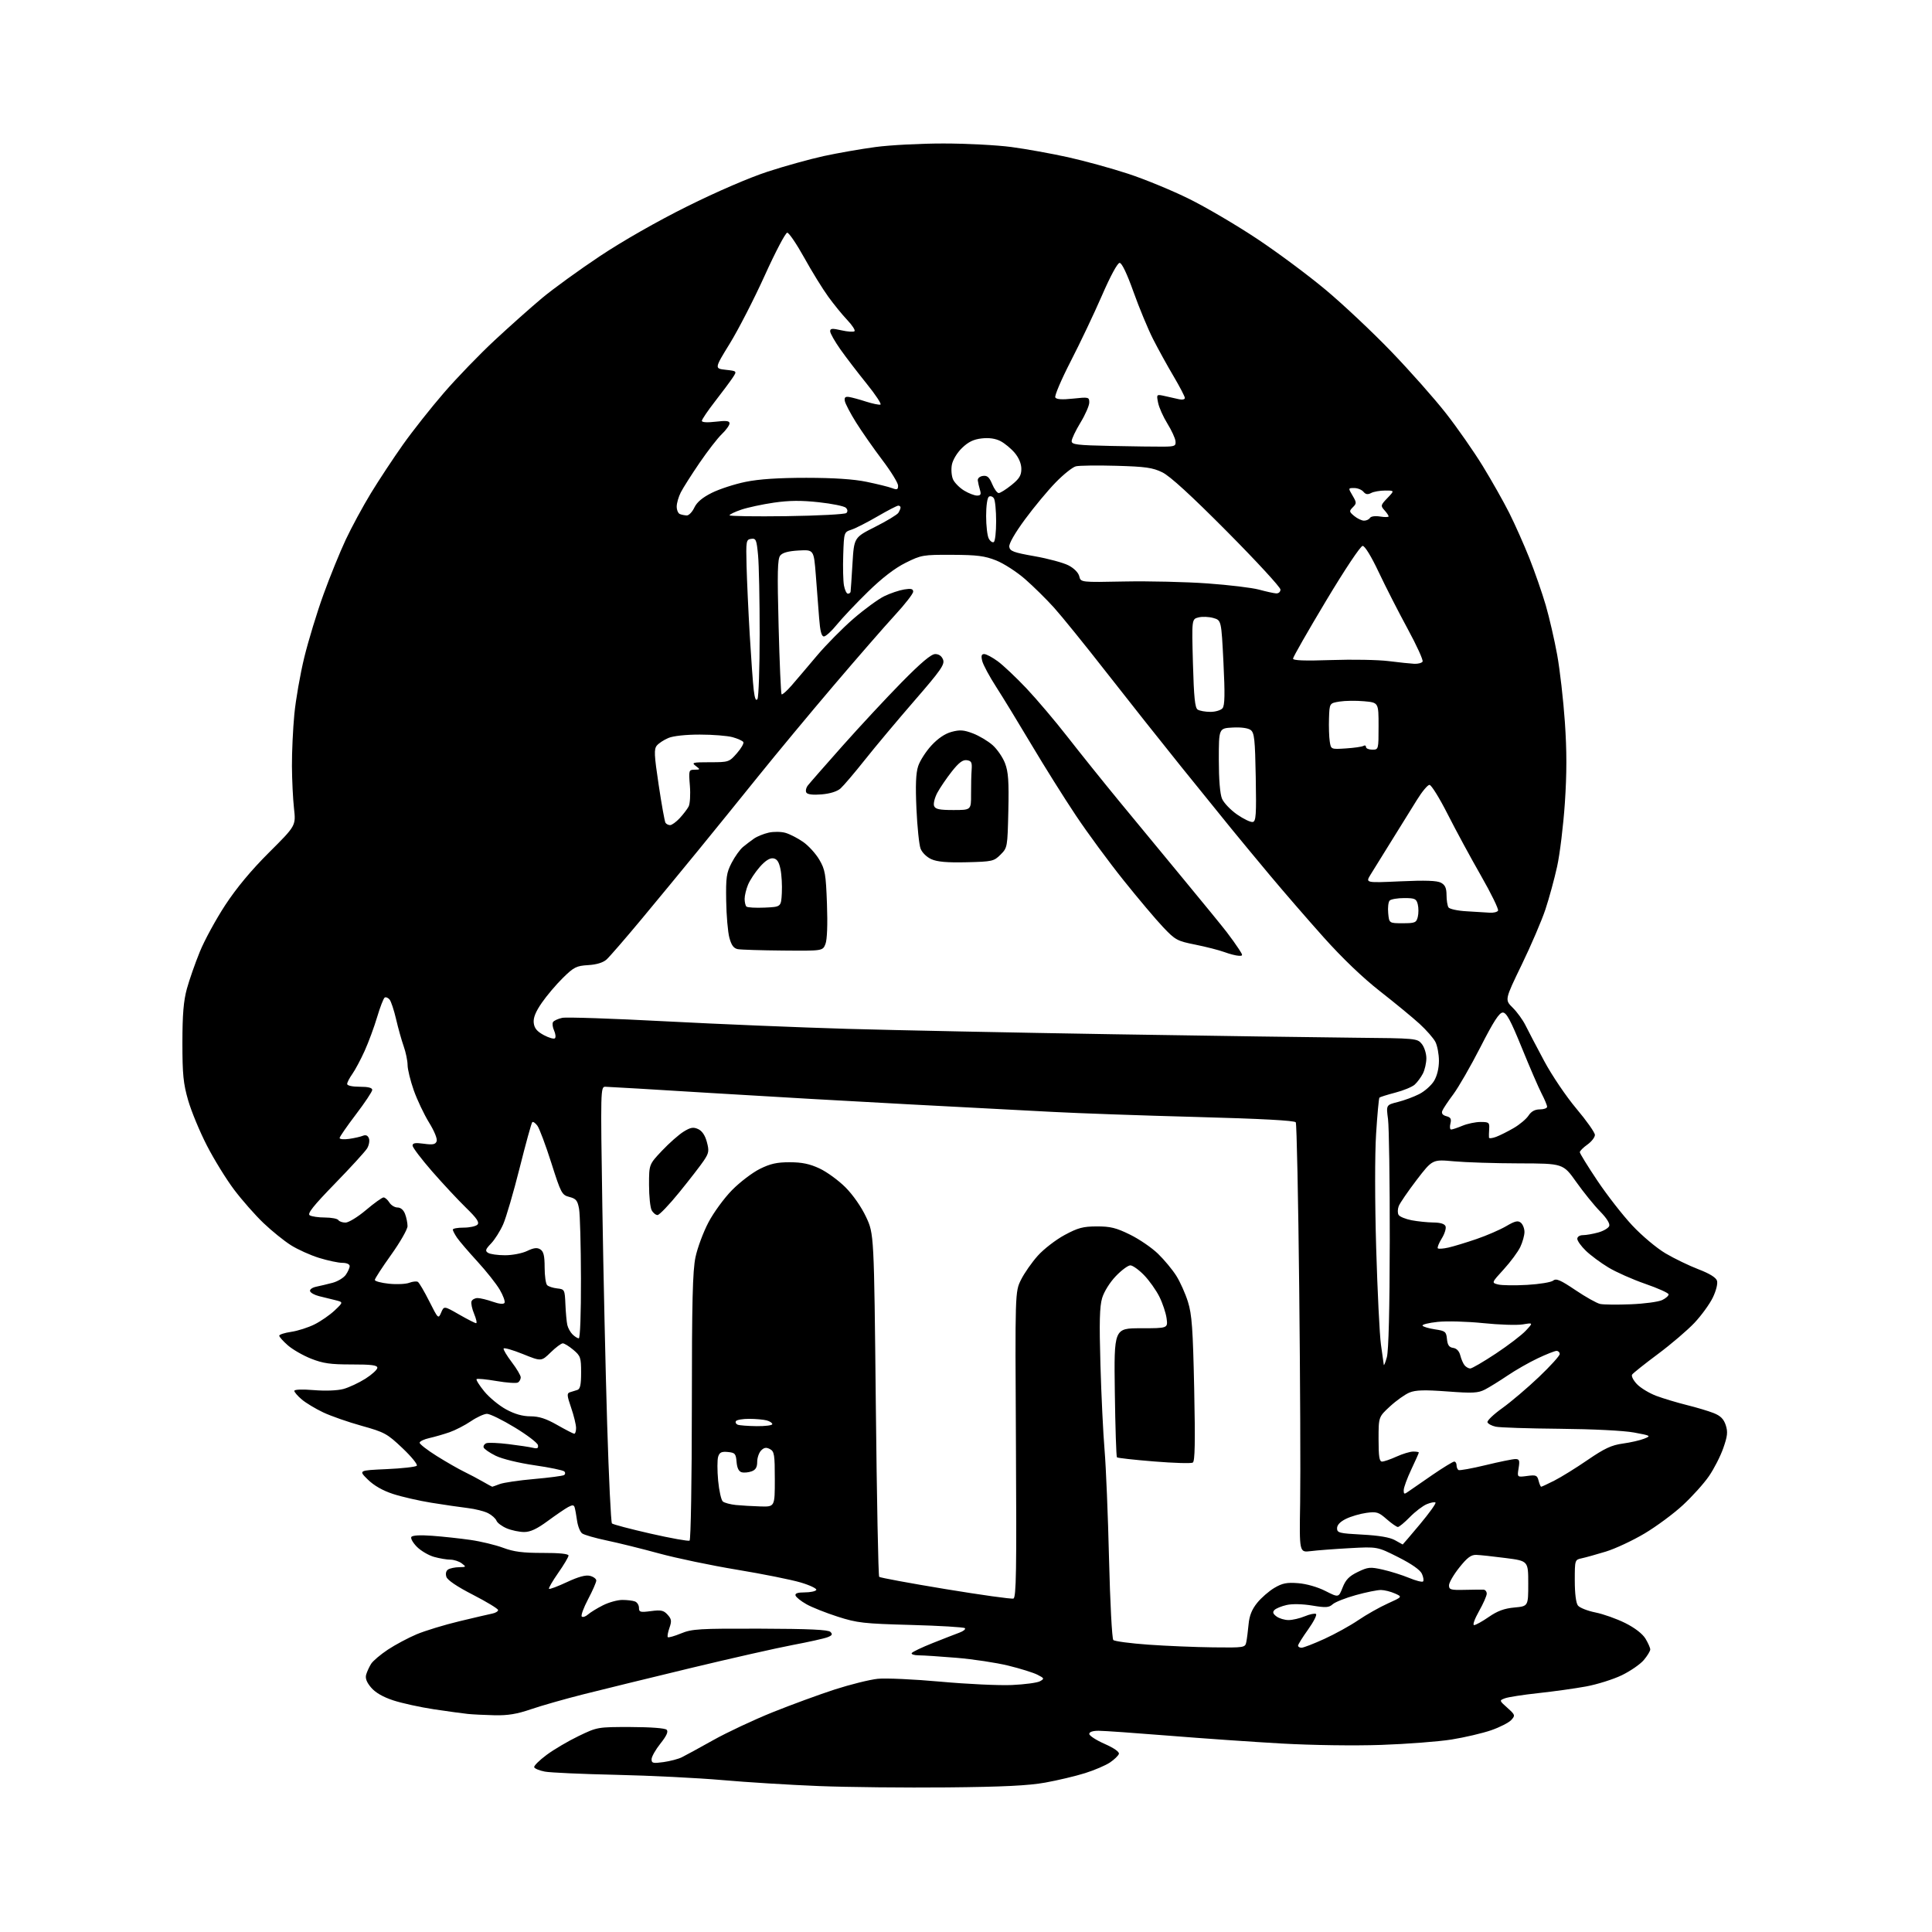 <?xml version="1.0" encoding="UTF-8" standalone="no"?>
<svg 
  version="1.1" 
  xmlns="http://www.w3.org/2000/svg" 
  xmlns:xlink="http://www.w3.org/1999/xlink" 
  xmlns:svg="http://www.w3.org/2000/svg"
  xmlns:rdf="http://www.w3.org/1999/02/22-rdf-syntax-ns#"
  xmlns:cc="http://creativecommons.org/ns#"
  xmlns:dc="http://purl.org/dc/elements/1.1/"
  viewBox="0 0 768 768"
  width="768"
  height="768"
>
<style>svg {background-color: white; }</style>"
<path stroke="none" fill="black" fill-rule="evenodd" d="M376.50,710.52C360.00,710.68 337.10,710.44 325.62,709.99C314.14,709.54 296.81,708.47 287.12,707.61C277.43,706.76 258.48,705.82 245.00,705.52C231.53,705.23 218.74,704.65 216.58,704.24C214.43,703.83 212.52,703.04 212.35,702.50C212.17,701.95 214.39,699.75 217.27,697.61C220.14,695.47 225.88,692.09 230.00,690.11C237.46,686.52 237.57,686.50 250.72,686.52C258.61,686.54 264.37,686.97 265.00,687.60C265.74,688.34 265.00,689.98 262.54,693.08C260.60,695.51 259.02,698.32 259.01,699.31C259.00,700.90 259.58,701.04 263.75,700.46C266.36,700.09 269.62,699.24 271.00,698.56C272.38,697.89 278.00,694.82 283.50,691.74C289.00,688.66 299.58,683.69 307.02,680.69C314.46,677.70 325.61,673.61 331.81,671.60C338.01,669.60 345.70,667.69 348.90,667.35C352.09,667.02 363.34,667.53 373.89,668.49C384.44,669.45 397.22,670.05 402.29,669.82C407.35,669.59 412.36,668.92 413.42,668.32C415.22,667.30 415.16,667.14 412.42,665.74C410.81,664.91 405.58,663.28 400.79,662.11C396.01,660.94 386.78,659.55 380.29,659.01C373.81,658.47 367.01,658.02 365.19,658.02C363.37,658.01 362.13,657.60 362.43,657.12C362.73,656.63 366.47,654.85 370.74,653.15C375.01,651.45 379.80,649.58 381.39,649.00C382.98,648.42 383.95,647.62 383.56,647.22C383.16,646.83 373.53,646.25 362.17,645.94C343.28,645.43 340.77,645.14 333.00,642.65C328.32,641.15 322.73,638.93 320.58,637.71C318.42,636.50 316.47,634.94 316.24,634.25C315.96,633.39 317.09,633.00 319.86,633.00C322.07,633.00 324.15,632.57 324.48,632.04C324.80,631.51 322.02,630.17 318.28,629.06C314.55,627.95 303.18,625.67 293.00,623.99C282.82,622.31 268.88,619.40 262.00,617.52C255.12,615.64 245.76,613.32 241.19,612.37C236.62,611.41 232.22,610.15 231.42,609.56C230.61,608.98 229.70,606.69 229.39,604.50C229.08,602.30 228.65,599.92 228.43,599.21C228.12,598.19 227.56,598.17 225.85,599.08C224.65,599.72 221.00,602.22 217.73,604.62C213.44,607.78 210.83,609.00 208.36,609.00C206.48,609.00 203.37,608.35 201.45,607.55C199.54,606.74 197.70,605.38 197.36,604.51C197.03,603.64 195.53,602.29 194.04,601.52C192.54,600.74 188.88,599.82 185.91,599.47C182.93,599.11 176.45,598.17 171.50,597.37C166.55,596.57 159.68,595.00 156.23,593.87C152.15,592.54 148.65,590.54 146.23,588.16C142.50,584.50 142.50,584.50 153.67,584.00C159.81,583.73 165.21,583.12 165.67,582.66C166.13,582.20 163.57,579.05 159.99,575.66C153.90,569.89 152.88,569.33 143.75,566.78C138.39,565.29 131.52,562.89 128.48,561.45C125.44,560.01 121.62,557.71 119.98,556.33C118.34,554.95 117.00,553.40 117.00,552.89C117.00,552.33 120.16,552.21 124.75,552.59C129.35,552.97 134.13,552.79 136.52,552.14C138.72,551.54 142.66,549.70 145.27,548.05C147.87,546.40 150.00,544.44 150.00,543.71C150.00,542.68 147.63,542.38 139.75,542.39C131.38,542.40 128.43,541.98 123.67,540.10C120.46,538.83 116.30,536.44 114.42,534.79C112.54,533.14 111.00,531.42 111.00,530.96C111.00,530.50 113.14,529.81 115.75,529.43C118.36,529.05 122.55,527.71 125.06,526.45C127.57,525.19 131.17,522.69 133.06,520.90C136.50,517.63 136.50,517.63 133.25,516.82C131.46,516.37 128.57,515.66 126.83,515.24C125.08,514.81 123.48,513.93 123.26,513.27C123.03,512.60 124.11,511.82 125.68,511.49C127.23,511.17 130.17,510.47 132.21,509.93C134.26,509.38 136.62,507.95 137.46,506.75C138.31,505.54 139.00,503.98 139.00,503.28C139.00,502.54 137.79,502.00 136.11,502.00C134.51,502.00 130.35,501.12 126.86,500.04C123.36,498.96 118.29,496.67 115.60,494.96C112.90,493.25 108.01,489.30 104.74,486.18C101.46,483.05 96.22,477.10 93.08,472.94C89.95,468.79 85.07,460.88 82.24,455.36C79.40,449.85 76.06,441.78 74.80,437.42C72.87,430.73 72.51,427.17 72.51,414.50C72.52,403.24 72.96,397.89 74.29,393.04C75.27,389.48 77.58,382.87 79.43,378.34C81.27,373.81 85.82,365.47 89.53,359.80C94.01,352.97 99.87,345.92 106.95,338.87C117.63,328.23 117.63,328.23 116.87,321.37C116.45,317.59 116.08,310.00 116.05,304.50C116.02,299.00 116.45,289.77 117.00,283.98C117.55,278.20 119.33,267.99 120.96,261.31C122.60,254.62 126.02,243.38 128.58,236.33C131.13,229.27 135.13,219.45 137.45,214.50C139.78,209.55 144.28,201.23 147.46,196.02C150.64,190.80 156.37,182.13 160.19,176.73C164.01,171.34 171.34,162.07 176.47,156.14C181.60,150.20 190.68,140.80 196.65,135.25C202.62,129.70 211.10,122.15 215.50,118.47C219.90,114.80 230.24,107.30 238.49,101.81C247.52,95.80 261.30,87.94 273.15,82.05C284.91,76.20 297.80,70.64 305.17,68.23C311.95,66.02 322.00,63.23 327.50,62.03C333.00,60.84 342.23,59.22 348.00,58.45C353.77,57.67 365.93,57.04 375.00,57.04C384.07,57.04 396.24,57.67 402.03,58.44C407.82,59.21 417.95,61.04 424.53,62.49C431.11,63.95 441.90,66.92 448.50,69.09C455.10,71.25 466.01,75.75 472.73,79.08C479.46,82.41 491.61,89.55 499.73,94.95C507.86,100.35 520.13,109.48 527.02,115.25C533.91,121.01 545.62,132.03 553.04,139.74C560.46,147.44 570.24,158.48 574.77,164.27C579.31,170.06 585.91,179.53 589.45,185.31C592.99,191.09 597.71,199.45 599.94,203.88C602.17,208.31 605.76,216.39 607.93,221.82C610.09,227.26 613.03,235.71 614.46,240.60C615.88,245.50 617.93,254.38 619.01,260.34C620.09,266.31 621.46,278.30 622.06,287.01C622.85,298.46 622.85,307.35 622.06,319.17C621.45,328.15 620.07,339.55 618.97,344.50C617.88,349.45 615.79,357.10 614.33,361.50C612.87,365.90 608.63,375.79 604.91,383.47C598.15,397.44 598.15,397.44 601.32,400.57C603.07,402.29 605.36,405.46 606.42,407.60C607.48,409.75 610.81,416.11 613.83,421.75C616.90,427.49 622.56,435.85 626.66,440.73C630.70,445.52 634.00,450.21 634.00,451.15C634.00,452.09 632.65,453.83 631.00,455.00C629.35,456.17 628.00,457.53 628.00,458.01C628.00,458.50 631.13,463.58 634.96,469.30C638.79,475.03 645.03,483.04 648.83,487.11C652.71,491.25 658.54,496.15 662.10,498.25C665.59,500.31 671.48,503.15 675.18,504.57C679.55,506.24 682.13,507.83 682.53,509.10C682.89,510.23 682.20,513.03 680.88,515.78C679.63,518.37 676.34,522.91 673.57,525.85C670.79,528.79 664.25,534.38 659.01,538.28C653.78,542.17 649.18,545.84 648.79,546.42C648.40,547.00 649.27,548.72 650.73,550.24C652.18,551.75 655.65,553.85 658.43,554.89C661.22,555.93 666.65,557.56 670.50,558.52C674.35,559.47 679.17,560.91 681.20,561.72C683.92,562.79 685.19,564.06 686.00,566.49C686.89,569.21 686.72,570.84 685.03,575.65C683.91,578.87 681.34,583.89 679.33,586.80C677.33,589.72 672.67,594.89 668.98,598.30C665.30,601.71 658.42,606.80 653.70,609.61C648.98,612.41 642.06,615.65 638.31,616.79C634.56,617.93 630.26,619.13 628.75,619.45C626.02,620.03 626.00,620.09 626.00,628.33C626.00,633.44 626.48,637.23 627.25,638.22C627.94,639.11 631.07,640.35 634.22,640.98C637.37,641.61 642.69,643.51 646.06,645.19C649.86,647.09 652.90,649.43 654.09,651.37C655.13,653.09 655.99,655.03 656.00,655.67C656.00,656.32 654.85,658.22 653.44,659.89C652.03,661.57 648.09,664.28 644.69,665.93C641.28,667.57 634.90,669.58 630.50,670.39C626.10,671.20 617.56,672.39 611.52,673.04C605.48,673.69 599.50,674.62 598.24,675.10C595.94,675.97 595.94,675.97 599.21,678.89C602.33,681.69 602.40,681.90 600.76,683.72C599.81,684.76 596.22,686.60 592.77,687.80C589.32,688.99 582.23,690.65 577.00,691.49C571.77,692.32 559.17,693.28 549.00,693.63C538.33,694.00 521.61,693.76 509.50,693.08C497.95,692.43 477.70,691.02 464.50,689.95C451.30,688.89 438.81,688.01 436.75,688.01C434.39,688.00 433.00,688.47 433.00,689.26C433.00,689.96 435.74,691.74 439.10,693.22C442.87,694.89 445.03,696.41 444.77,697.21C444.54,697.92 442.95,699.45 441.25,700.60C439.54,701.76 435.08,703.67 431.32,704.85C427.57,706.03 420.45,707.72 415.50,708.61C408.83,709.81 398.73,710.31 376.50,710.52zM196.57,681.84C192.68,681.75 187.93,681.52 186.00,681.32C184.07,681.13 178.00,680.29 172.50,679.47C167.00,678.64 159.70,677.04 156.28,675.91C152.19,674.56 149.18,672.81 147.50,670.81C145.72,668.70 145.13,667.12 145.57,665.64C145.92,664.46 146.80,662.55 147.53,661.39C148.26,660.24 151.25,657.70 154.18,655.76C157.11,653.82 162.26,651.07 165.63,649.65C169.00,648.24 176.65,645.90 182.63,644.47C188.61,643.03 194.51,641.66 195.75,641.41C196.99,641.16 198.00,640.54 198.00,640.02C198.00,639.51 193.52,636.79 188.05,633.97C181.66,630.70 177.86,628.12 177.44,626.81C177.04,625.55 177.31,624.42 178.14,623.89C178.89,623.42 180.85,623.01 182.50,622.98C185.35,622.94 185.41,622.87 183.56,621.47C182.49,620.66 180.47,620.00 179.06,619.99C177.65,619.99 174.74,619.50 172.58,618.90C170.42,618.30 167.36,616.51 165.76,614.92C164.17,613.32 163.16,611.55 163.51,610.98C163.92,610.31 166.97,610.14 171.83,610.50C176.05,610.81 182.88,611.55 187.00,612.14C191.12,612.73 196.97,614.14 200.00,615.27C204.26,616.86 207.82,617.32 215.75,617.31C222.33,617.29 226.00,617.67 226.00,618.35C226.00,618.93 224.15,622.05 221.89,625.27C219.64,628.49 217.99,631.33 218.24,631.58C218.50,631.83 221.70,630.63 225.37,628.91C229.91,626.79 232.83,625.99 234.52,626.42C235.88,626.76 237.01,627.59 237.03,628.27C237.04,628.95 235.59,632.28 233.79,635.68C232.00,639.08 230.85,642.19 231.26,642.59C231.66,642.99 232.78,642.63 233.74,641.78C234.71,640.93 237.39,639.28 239.71,638.12C242.03,636.95 245.48,636.00 247.38,636.00C249.28,636.00 251.55,636.27 252.42,636.61C253.29,636.94 254.00,638.08 254.00,639.14C254.00,640.86 254.51,641.00 258.76,640.44C262.77,639.91 263.81,640.13 265.37,641.86C266.95,643.60 267.06,644.39 266.11,647.12C265.49,648.88 265.20,650.54 265.47,650.80C265.73,651.06 268.09,650.39 270.72,649.31C275.08,647.52 277.85,647.35 302.20,647.42C321.70,647.48 329.22,647.83 330.11,648.71C331.06,649.66 330.80,650.12 328.91,650.84C327.59,651.35 321.32,652.74 315.00,653.93C308.68,655.13 290.45,659.25 274.50,663.09C258.55,666.94 239.43,671.61 232.00,673.49C224.57,675.36 215.16,678.05 211.07,679.45C205.52,681.36 201.87,681.96 196.57,681.84zM482.23,654.85C494.68,655.00 494.97,654.95 495.42,652.75C495.68,651.51 496.08,648.33 496.33,645.68C496.64,642.27 497.64,639.77 499.73,637.18C501.36,635.15 504.45,632.47 506.60,631.20C509.77,629.33 511.54,628.98 516.06,629.34C519.35,629.60 523.77,630.86 526.87,632.44C532.12,635.10 532.12,635.10 533.71,631.07C534.93,627.95 536.30,626.55 539.74,624.88C543.82,622.91 544.67,622.83 549.68,623.95C552.70,624.63 557.39,626.11 560.11,627.23C562.82,628.36 565.33,629.00 565.69,628.65C566.04,628.30 565.83,626.92 565.23,625.60C564.52,624.05 561.15,621.69 555.81,619.00C547.50,614.81 547.50,614.81 536.50,615.42C530.45,615.75 523.48,616.28 521.00,616.60C516.50,617.16 516.50,617.16 516.83,597.33C517.01,586.42 516.85,548.19 516.46,512.37C516.08,476.54 515.46,446.74 515.09,446.14C514.64,445.42 501.42,444.71 475.46,444.01C454.03,443.44 428.40,442.53 418.50,442.00C408.60,441.47 382.95,440.12 361.50,439.00C340.05,437.87 304.50,435.84 282.50,434.48C260.50,433.12 241.64,432.00 240.60,432.00C238.74,432.00 238.71,433.22 239.44,479.75C239.85,506.01 240.71,544.91 241.36,566.19C242.01,587.46 242.86,605.20 243.26,605.59C243.66,605.99 250.57,607.81 258.61,609.64C266.66,611.47 273.64,612.72 274.12,612.42C274.61,612.12 275.01,588.33 275.02,559.19C275.03,517.33 275.33,505.11 276.47,499.74C277.25,496.03 279.57,489.80 281.62,485.91C283.66,482.02 287.88,476.25 290.98,473.10C294.09,469.94 299.05,466.16 302.01,464.68C306.21,462.59 308.83,462.00 313.95,462.01C318.78,462.02 321.88,462.66 325.75,464.47C328.64,465.81 333.28,469.19 336.06,471.96C339.07,474.98 342.39,479.74 344.28,483.76C347.44,490.50 347.44,490.50 348.15,558.35C348.54,595.66 349.14,626.48 349.49,626.82C349.83,627.16 361.67,629.35 375.80,631.68C389.94,634.01 402.11,635.71 402.85,635.45C403.96,635.07 404.14,624.54 403.85,574.24C403.50,513.50 403.50,513.50 405.87,508.72C407.18,506.09 410.19,501.78 412.56,499.14C414.93,496.50 419.72,492.81 423.19,490.94C428.51,488.07 430.52,487.53 436.02,487.52C441.39,487.50 443.72,488.08 449.22,490.79C452.89,492.59 457.90,496.02 460.35,498.41C462.81,500.79 466.06,504.71 467.58,507.12C469.11,509.53 471.20,514.20 472.23,517.50C473.80,522.53 474.20,528.13 474.71,552.09C475.15,573.23 475.01,580.88 474.16,581.40C473.52,581.80 466.59,581.59 458.75,580.95C450.91,580.32 444.27,579.58 444.00,579.31C443.73,579.05 443.35,567.40 443.16,553.42C442.82,528.00 442.82,528.00 453.54,528.00C464.26,528.00 464.26,528.00 463.74,524.07C463.45,521.91 462.15,518.02 460.86,515.44C459.57,512.86 456.83,509.00 454.76,506.87C452.69,504.74 450.25,503.00 449.33,503.00C448.41,503.00 445.81,504.93 443.55,507.29C441.18,509.76 438.89,513.44 438.12,515.98C437.11,519.36 436.95,525.54 437.44,542.44C437.78,554.57 438.53,569.90 439.09,576.50C439.65,583.10 440.45,602.57 440.86,619.76C441.28,636.95 442.04,651.43 442.56,651.93C443.08,652.44 449.35,653.27 456.50,653.78C463.65,654.29 475.23,654.77 482.23,654.85zM517.38,655.00C518.13,655.00 522.21,653.43 526.43,651.50C530.65,649.58 536.74,646.22 539.95,644.03C543.16,641.85 548.43,638.87 551.65,637.42C557.50,634.77 557.50,634.77 554.50,633.43C552.85,632.69 550.37,632.07 548.98,632.05C547.59,632.02 543.09,632.93 538.98,634.07C534.87,635.21 530.72,636.85 529.76,637.72C528.27,639.06 527.05,639.14 521.60,638.23C517.79,637.60 513.66,637.51 511.47,638.01C509.43,638.47 507.25,639.36 506.63,639.99C505.79,640.84 506.00,641.50 507.44,642.57C508.51,643.36 510.66,644.00 512.22,644.00C513.79,644.00 516.67,643.33 518.64,642.51C520.60,641.69 522.62,641.26 523.12,641.57C523.61,641.88 522.21,644.65 520.01,647.73C517.80,650.81 516.00,653.70 516.00,654.16C516.00,654.62 516.62,655.00 517.38,655.00zM585.97,646.00C586.62,646.00 589.25,644.54 591.82,642.76C595.25,640.38 597.97,639.38 602.00,639.01C607.50,638.50 607.50,638.50 607.50,629.50C607.50,620.50 607.50,620.50 598.50,619.34C593.55,618.70 588.30,618.13 586.84,618.09C584.78,618.02 583.24,619.17 580.09,623.13C577.84,625.95 576.00,629.13 576.00,630.20C576.00,631.93 576.68,632.12 582.25,631.99C585.69,631.91 589.06,631.88 589.75,631.92C590.44,631.96 591.00,632.68 591.00,633.52C591.00,634.35 589.61,637.50 587.90,640.52C586.17,643.59 585.32,646.00 585.97,646.00zM557.59,613.96C557.64,613.98 560.72,610.37 564.44,605.93C568.15,601.49 570.94,597.61 570.63,597.29C570.32,596.98 568.76,597.27 567.17,597.93C565.58,598.59 562.55,600.90 560.44,603.06C558.32,605.23 556.18,607.00 555.68,607.00C555.18,607.00 553.17,605.60 551.22,603.89C548.02,601.08 547.22,600.83 543.15,601.39C540.66,601.73 537.02,602.80 535.06,603.76C532.75,604.89 531.50,606.20 531.50,607.50C531.50,609.33 532.34,609.54 541.50,610.03C548.17,610.38 552.50,611.12 554.50,612.24C556.15,613.16 557.54,613.94 557.59,613.96zM302.25,598.83C308.00,599.00 308.00,599.00 308.00,588.04C308.00,578.23 307.80,576.96 306.07,576.04C304.61,575.26 303.75,575.39 302.57,576.57C301.71,577.44 301.00,579.48 301.00,581.10C301.00,583.25 300.39,584.29 298.79,584.88C297.57,585.33 295.79,585.50 294.84,585.25C293.68,584.94 293.01,583.60 292.80,581.15C292.53,577.86 292.19,577.47 289.34,577.19C286.82,576.95 286.03,577.33 285.48,579.06C285.10,580.26 285.10,584.54 285.47,588.57C285.85,592.59 286.69,596.33 287.34,596.87C287.99,597.41 290.32,598.03 292.51,598.26C294.71,598.48 299.09,598.74 302.25,598.83zM559.90,592.87C560.94,592.12 565.26,589.14 569.48,586.25C573.71,583.36 577.58,581.00 578.08,581.00C578.59,581.00 579.00,581.65 579.00,582.44C579.00,583.23 579.35,584.10 579.77,584.36C580.19,584.62 585.03,583.75 590.52,582.42C596.01,581.09 601.35,580.00 602.38,580.00C603.98,580.00 604.17,580.53 603.67,583.63C603.08,587.25 603.08,587.25 607.05,586.72C610.60,586.24 611.07,586.44 611.61,588.59C611.95,589.92 612.41,591.00 612.64,591.00C612.88,591.00 615.24,589.90 617.90,588.55C620.56,587.20 626.51,583.52 631.12,580.35C637.84,575.75 640.61,574.46 645.09,573.84C648.17,573.42 651.99,572.54 653.59,571.90C656.41,570.77 656.27,570.69 649.50,569.44C645.42,568.69 633.12,568.08 620.00,567.96C607.62,567.85 596.19,567.48 594.58,567.13C592.98,566.78 591.50,565.99 591.29,565.37C591.08,564.75 593.74,562.21 597.21,559.73C600.67,557.25 607.22,551.68 611.76,547.36C616.30,543.04 620.01,538.94 620.01,538.25C620.00,537.56 619.44,537.00 618.75,537.00C618.06,537.00 614.70,538.33 611.28,539.95C607.85,541.57 602.45,544.65 599.28,546.80C596.10,548.95 592.06,551.45 590.30,552.36C587.54,553.77 585.45,553.88 575.30,553.12C566.24,552.45 562.76,552.55 560.31,553.55C558.56,554.26 555.07,556.74 552.56,559.05C548.00,563.25 548.00,563.25 548.00,572.13C548.00,579.04 548.31,581.00 549.39,581.00C550.16,581.00 552.74,580.11 555.14,579.02C557.54,577.93 560.51,577.03 561.75,577.02C562.99,577.01 564.00,577.18 564.00,577.41C564.00,577.64 562.65,580.67 561.00,584.16C559.35,587.65 558.00,591.34 558.00,592.37C558.00,594.03 558.22,594.08 559.90,592.87zM195.67,591.00C195.78,591.00 197.12,590.52 198.65,589.94C200.18,589.36 206.34,588.45 212.34,587.93C218.33,587.40 223.67,586.70 224.21,586.37C224.74,586.04 224.79,585.39 224.32,584.92C223.85,584.45 218.52,583.34 212.48,582.47C206.15,581.55 199.61,579.95 197.04,578.69C194.59,577.48 192.44,575.99 192.25,575.37C192.07,574.75 192.55,574.00 193.34,573.70C194.12,573.40 198.07,573.56 202.13,574.06C206.18,574.55 210.55,575.21 211.83,575.52C213.62,575.95 214.08,575.70 213.83,574.45C213.65,573.55 209.49,570.38 204.58,567.41C199.68,564.43 194.73,562.01 193.58,562.02C192.44,562.03 189.56,563.35 187.19,564.96C184.81,566.57 180.99,568.54 178.69,569.34C176.38,570.14 172.78,571.18 170.68,571.65C168.57,572.12 166.83,572.95 166.81,573.50C166.78,574.05 169.85,576.43 173.63,578.80C177.41,581.16 182.30,583.97 184.50,585.03C186.70,586.10 190.07,587.88 191.98,588.99C193.90,590.09 195.56,591.00 195.67,591.00zM228.25,569.93C228.66,569.97 229.00,568.95 229.00,567.66C229.00,566.37 228.12,562.75 227.04,559.61C225.37,554.75 225.29,553.84 226.54,553.45C227.34,553.20 228.68,552.79 229.50,552.53C230.63,552.18 231.00,550.47 231.00,545.62C231.00,539.65 230.77,538.99 227.92,536.59C226.23,535.17 224.34,534.00 223.72,534.00C223.09,534.00 220.92,535.62 218.89,537.61C215.19,541.22 215.19,541.22 207.84,538.25C203.80,536.62 200.36,535.64 200.19,536.06C200.03,536.49 201.49,538.93 203.44,541.49C205.40,544.06 207.00,546.77 207.00,547.52C207.00,548.27 206.50,549.19 205.90,549.56C205.29,549.94 201.45,549.68 197.37,548.98C193.29,548.28 189.73,547.94 189.45,548.22C189.16,548.50 190.55,550.71 192.52,553.12C194.50,555.53 198.39,558.74 201.17,560.25C204.60,562.12 207.72,563.00 210.86,563.01C214.29,563.02 217.06,563.92 221.50,566.45C224.80,568.33 227.84,569.90 228.25,569.93zM300.75,566.92C304.19,566.96 307.00,566.60 307.00,566.12C307.00,565.63 305.99,564.96 304.75,564.63C303.51,564.30 300.39,564.02 297.81,564.01C295.23,564.01 292.86,564.41 292.55,564.91C292.24,565.42 292.55,566.06 293.24,566.34C293.93,566.61 297.31,566.88 300.75,566.92zM584.45,544.00C585.11,544.00 589.67,541.34 594.57,538.10C599.48,534.85 604.85,530.75 606.50,528.99C609.50,525.78 609.50,525.78 605.31,526.47C603.01,526.85 595.91,526.62 589.55,525.96C583.18,525.31 575.05,525.08 571.48,525.47C567.91,525.85 565.21,526.52 565.48,526.97C565.75,527.41 567.98,528.07 570.43,528.44C574.54,529.05 574.90,529.35 575.19,532.30C575.42,534.69 576.04,535.58 577.66,535.81C579.03,536.00 580.06,537.09 580.49,538.80C580.86,540.28 581.63,542.05 582.20,542.74C582.78,543.43 583.79,544.00 584.45,544.00zM551.30,539.50C552.00,536.91 552.41,520.51 552.45,493.00C552.48,469.62 552.16,447.97 551.76,444.87C551.01,439.23 551.01,439.23 555.64,438.07C558.19,437.43 562.03,436.01 564.17,434.91C566.32,433.82 568.96,431.47 570.04,429.71C571.26,427.70 571.99,424.70 572.00,421.70C572.00,419.06 571.36,415.67 570.59,414.17C569.81,412.67 566.97,409.43 564.28,406.97C561.59,404.51 554.53,398.70 548.60,394.06C541.70,388.66 533.62,380.92 526.14,372.56C519.72,365.38 510.14,354.32 504.86,348.00C499.58,341.68 492.61,333.26 489.38,329.30C486.15,325.34 477.20,314.29 469.50,304.73C461.80,295.17 448.52,278.42 440.00,267.51C431.48,256.59 422.02,244.91 419.00,241.56C415.98,238.21 410.80,233.10 407.50,230.22C404.20,227.33 399.02,223.99 396.00,222.79C391.45,220.98 388.42,220.59 378.48,220.55C366.90,220.50 366.23,220.62 359.98,223.73C355.68,225.87 350.64,229.75 345.00,235.26C340.32,239.83 334.78,245.69 332.68,248.28C330.58,250.88 328.26,253.00 327.52,253.00C326.56,253.00 326.01,250.89 325.62,245.75C325.32,241.76 324.72,234.00 324.29,228.50C323.50,218.50 323.50,218.50 317.50,218.83C313.41,219.06 311.07,219.69 310.16,220.83C309.07,222.18 308.95,227.53 309.51,249.00C309.89,263.57 310.42,275.73 310.69,276.00C310.96,276.27 312.75,274.70 314.66,272.50C316.57,270.30 321.11,264.97 324.73,260.66C328.36,256.35 334.90,249.73 339.26,245.95C343.63,242.17 349.15,238.14 351.52,236.99C353.89,235.84 357.45,234.64 359.42,234.32C362.16,233.87 363.00,234.08 363.00,235.20C363.00,236.01 359.72,240.23 355.70,244.58C351.69,248.94 340.75,261.50 331.39,272.50C322.03,283.50 308.57,299.70 301.49,308.50C294.41,317.30 283.65,330.57 277.58,338.00C271.52,345.43 261.31,357.80 254.91,365.50C248.50,373.20 242.29,380.36 241.11,381.42C239.73,382.66 237.14,383.45 233.79,383.65C229.13,383.93 228.12,384.44 223.76,388.73C221.09,391.35 217.32,395.81 215.38,398.62C212.89,402.22 211.94,404.60 212.17,406.62C212.41,408.75 213.46,410.01 216.19,411.48C218.22,412.56 220.21,413.13 220.60,412.73C221.00,412.33 220.84,410.95 220.26,409.66C219.67,408.37 219.48,406.85 219.84,406.28C220.20,405.72 221.85,404.96 223.50,404.61C225.15,404.26 243.60,404.88 264.50,405.99C285.40,407.09 318.02,408.44 337.00,408.99C355.98,409.53 403.45,410.50 442.50,411.13C481.55,411.76 524.72,412.38 538.43,412.51C562.93,412.73 563.40,412.77 565.18,414.98C566.18,416.21 567.00,418.77 567.00,420.66C567.00,422.55 566.37,425.32 565.60,426.80C564.83,428.29 563.37,430.25 562.35,431.17C561.33,432.08 557.87,433.51 554.65,434.34C551.44,435.18 548.60,436.07 548.35,436.32C548.10,436.56 547.50,443.05 547.02,450.72C546.50,458.86 546.52,477.73 547.05,496.08C547.56,513.36 548.41,530.65 548.95,534.50C549.49,538.35 549.99,541.95 550.07,542.50C550.14,543.05 550.69,541.70 551.30,539.50zM230.07,532.00C230.62,532.00 230.98,522.24 230.94,508.25C230.91,495.19 230.57,482.73 230.19,480.56C229.59,477.22 229.01,476.50 226.35,475.81C223.35,475.03 223.03,474.44 219.15,462.25C216.92,455.24 214.43,448.60 213.63,447.50C212.82,446.40 211.90,445.77 211.58,446.09C211.25,446.41 209.00,454.59 206.57,464.27C204.14,473.95 201.19,484.03 200.02,486.68C198.85,489.33 196.69,492.76 195.21,494.30C192.96,496.65 192.77,497.25 194.02,498.03C194.83,498.55 197.85,498.98 200.72,498.98C203.60,498.99 207.53,498.24 209.52,497.29C212.22,496.00 213.53,495.85 214.80,496.66C216.09,497.49 216.50,499.20 216.50,503.82C216.50,507.16 216.95,510.33 217.50,510.87C218.05,511.41 219.85,511.99 221.50,512.17C224.43,512.49 224.51,512.64 224.76,518.50C224.90,521.80 225.24,525.48 225.51,526.68C225.78,527.88 226.71,529.57 227.57,530.43C228.44,531.29 229.56,532.00 230.07,532.00zM189.26,525.99C189.68,525.99 189.33,524.34 188.48,522.30C187.63,520.27 187.16,518.02 187.44,517.30C187.71,516.59 188.79,516.00 189.84,516.00C190.89,516.00 193.59,516.65 195.85,517.45C198.41,518.35 200.17,518.53 200.55,517.92C200.88,517.38 200.03,515.02 198.66,512.68C197.28,510.33 193.28,505.28 189.77,501.46C186.26,497.63 182.62,493.39 181.69,492.03C180.76,490.67 180.00,489.21 180.00,488.78C180.00,488.35 181.94,488.00 184.30,488.00C186.67,488.00 189.13,487.47 189.77,486.83C190.67,485.93 189.61,484.34 185.22,480.07C182.08,477.01 176.01,470.50 171.75,465.62C167.49,460.73 164.00,456.13 164.00,455.39C164.00,454.36 165.09,454.19 168.48,454.65C172.04,455.14 173.09,454.94 173.57,453.68C173.93,452.75 172.67,449.65 170.55,446.22C168.56,442.98 165.83,437.23 164.48,433.42C163.14,429.61 162.03,425.09 162.02,423.38C162.01,421.66 161.32,418.31 160.48,415.94C159.64,413.57 158.28,408.71 157.45,405.13C156.62,401.56 155.46,398.05 154.86,397.33C154.26,396.61 153.39,396.26 152.92,396.55C152.45,396.84 151.10,400.32 149.92,404.29C148.74,408.26 146.50,414.32 144.94,417.77C143.38,421.22 141.18,425.34 140.05,426.93C138.92,428.51 138.00,430.30 138.00,430.90C138.00,431.55 140.04,432.00 143.00,432.00C146.35,432.00 147.99,432.41 147.97,433.25C147.96,433.94 145.04,438.32 141.48,443.00C137.92,447.68 135.01,451.90 135.00,452.38C135.00,452.87 136.69,453.02 138.75,452.73C140.81,452.44 143.28,451.88 144.24,451.49C145.42,451.02 146.20,451.35 146.65,452.52C147.01,453.47 146.68,455.28 145.91,456.54C145.13,457.79 139.38,464.09 133.12,470.52C124.53,479.36 122.08,482.44 123.12,483.10C123.88,483.58 126.61,483.98 129.19,483.98C131.77,483.99 134.16,484.45 134.50,485.00C134.84,485.55 136.12,486.00 137.35,486.00C138.58,486.00 142.25,483.75 145.50,481.00C148.75,478.25 151.89,476.00 152.47,476.00C153.05,476.00 154.08,476.90 154.77,478.00C155.45,479.10 156.92,480.00 158.03,480.00C159.28,480.00 160.42,480.98 161.02,482.57C161.56,483.98 162.00,486.16 162.00,487.41C162.00,488.66 159.07,493.78 155.50,498.78C151.93,503.77 149.00,508.28 149.00,508.79C149.00,509.30 151.52,509.98 154.60,510.30C157.68,510.62 161.32,510.45 162.68,509.93C164.05,509.41 165.59,509.25 166.11,509.57C166.63,509.89 168.67,513.36 170.64,517.28C174.18,524.31 174.25,524.37 175.37,521.75C176.50,519.10 176.50,519.10 182.50,522.54C185.80,524.43 188.84,525.98 189.26,525.99zM648.28,518.47C653.66,518.26 659.27,517.50 660.75,516.79C662.23,516.08 663.37,515.05 663.28,514.50C663.19,513.95 659.03,512.08 654.03,510.35C649.03,508.62 642.44,505.70 639.38,503.85C636.32,502.01 632.29,499.02 630.41,497.20C628.53,495.39 627.00,493.25 627.00,492.45C627.00,491.61 627.95,491.00 629.25,490.99C630.49,490.99 633.21,490.51 635.31,489.93C637.40,489.35 639.37,488.20 639.69,487.36C640.05,486.42 638.68,484.23 636.05,481.55C633.73,479.19 629.48,473.94 626.60,469.88C621.37,462.50 621.37,462.50 603.94,462.46C594.35,462.44 582.66,462.07 577.96,461.64C569.42,460.86 569.42,460.86 563.13,469.06C559.68,473.58 556.47,478.26 556.01,479.47C555.55,480.68 555.53,482.24 555.97,482.95C556.40,483.65 558.72,484.60 561.13,485.07C563.53,485.53 567.43,485.93 569.78,485.96C572.60,485.99 574.26,486.50 574.63,487.47C574.94,488.29 574.26,490.47 573.11,492.32C571.96,494.18 571.27,495.93 571.56,496.23C571.86,496.52 573.76,496.39 575.80,495.92C577.83,495.46 582.83,493.94 586.89,492.55C590.96,491.16 596.27,488.86 598.70,487.44C602.22,485.37 603.41,485.09 604.56,486.05C605.35,486.71 606.00,488.36 606.00,489.72C606.00,491.08 605.25,493.77 604.34,495.69C603.43,497.61 600.48,501.60 597.78,504.56C592.87,509.93 592.87,509.93 595.53,510.60C597.00,510.97 602.20,511.04 607.09,510.76C611.99,510.48 616.64,509.71 617.43,509.05C618.60,508.09 620.29,508.81 626.25,512.83C630.31,515.57 634.73,518.05 636.07,518.34C637.40,518.63 642.90,518.69 648.28,518.47zM261.38,483.00C260.66,483.00 259.60,482.13 259.04,481.07C258.47,480.00 258.00,475.47 258.00,471.01C258.00,462.88 258.00,462.88 263.16,457.42C266.00,454.42 269.86,451.01 271.74,449.85C274.50,448.14 275.60,447.95 277.52,448.83C279.07,449.53 280.28,451.31 280.98,453.93C281.94,457.49 281.80,458.34 279.78,461.36C278.53,463.23 274.17,468.87 270.10,473.88C266.03,478.90 262.10,483.00 261.38,483.00zM594.75,451.91C596.26,451.34 599.42,449.76 601.76,448.39C604.10,447.03 606.74,444.80 607.62,443.45C608.71,441.79 610.16,441.00 612.12,441.00C613.70,441.00 615.00,440.53 615.00,439.96C615.00,439.39 614.02,437.03 612.81,434.71C611.61,432.39 608.07,424.20 604.94,416.50C600.48,405.54 598.84,402.50 597.38,402.50C595.99,402.50 593.72,406.00 588.51,416.22C584.65,423.76 579.79,432.21 577.71,435.00C575.62,437.79 573.65,440.75 573.33,441.59C572.94,442.61 573.48,443.31 574.94,443.70C576.68,444.15 577.02,444.78 576.56,446.64C576.23,447.94 576.37,449.00 576.86,449.00C577.35,449.00 579.37,448.32 581.35,447.50C583.32,446.68 586.56,446.00 588.54,446.00C591.86,446.00 592.14,446.22 591.97,448.75C591.87,450.26 591.84,451.83 591.89,452.23C591.95,452.62 593.24,452.48 594.75,451.91zM492.37,379.93C491.34,379.89 488.77,379.23 486.66,378.45C484.56,377.68 479.38,376.36 475.16,375.51C467.94,374.07 467.20,373.67 462.35,368.55C459.52,365.57 452.44,357.19 446.63,349.92C440.81,342.66 432.26,331.05 427.64,324.11C423.01,317.18 415.07,304.52 410.01,296.00C404.94,287.48 398.62,277.12 395.96,273.00C393.30,268.88 390.82,264.26 390.45,262.75C389.95,260.70 390.15,260.00 391.24,260.00C392.04,260.00 394.45,261.28 396.60,262.85C398.74,264.41 403.88,269.26 408.00,273.61C412.12,277.97 419.52,286.70 424.44,293.02C429.36,299.33 438.57,310.80 444.90,318.50C451.24,326.20 462.75,340.15 470.48,349.50C478.22,358.85 485.93,368.30 487.62,370.50C489.31,372.70 491.49,375.74 492.46,377.25C494.17,379.90 494.16,380.00 492.37,379.93zM311.27,377.86C302.60,377.79 294.50,377.53 293.27,377.30C291.65,376.98 290.74,375.75 289.94,372.77C289.33,370.52 288.76,363.91 288.67,358.09C288.52,348.76 288.78,346.96 290.83,343.00C292.11,340.52 294.14,337.69 295.33,336.70C296.52,335.72 298.50,334.21 299.73,333.35C300.95,332.50 303.57,331.44 305.55,330.99C307.52,330.54 310.53,330.58 312.23,331.07C313.93,331.55 317.08,333.17 319.23,334.66C321.37,336.14 324.28,339.33 325.69,341.74C328.00,345.68 328.30,347.42 328.73,359.31C329.03,367.53 328.80,373.54 328.13,375.25C327.05,378.00 327.05,378.00 311.27,377.86zM557.59,367.00C562.49,367.00 563.02,366.78 563.59,364.50C563.93,363.12 563.93,360.88 563.59,359.50C563.03,357.27 562.45,357.00 558.18,357.00C555.55,357.00 552.96,357.44 552.42,357.98C551.88,358.52 551.62,360.77 551.83,362.98C552.21,367.00 552.21,367.00 557.59,367.00zM592.19,362.81C593.67,362.91 595.16,362.56 595.49,362.01C595.83,361.47 592.78,355.21 588.71,348.10C584.64,341.00 578.67,329.97 575.44,323.59C572.21,317.22 568.97,312.00 568.24,312.00C567.51,312.00 565.25,314.72 563.21,318.04C561.17,321.36 556.63,328.67 553.12,334.29C549.61,339.90 545.85,345.96 544.78,347.74C542.82,350.97 542.82,350.97 556.70,350.34C566.56,349.89 571.23,350.05 572.79,350.89C574.46,351.78 575.00,352.99 575.02,355.79C575.02,357.83 575.37,360.04 575.79,360.70C576.21,361.35 579.47,362.06 583.03,362.25C586.59,362.45 590.71,362.70 592.19,362.81zM303.96,360.79C310.50,360.50 310.50,360.50 310.79,355.00C310.95,351.98 310.71,347.70 310.25,345.50C309.64,342.56 308.87,341.42 307.36,341.20C306.00,341.00 304.18,342.17 302.02,344.63C300.22,346.68 298.13,349.84 297.37,351.65C296.62,353.45 296.00,356.00 296.00,357.30C296.00,358.60 296.32,359.99 296.71,360.37C297.10,360.76 300.36,360.95 303.96,360.79zM384.23,342.76C376.51,342.94 372.59,342.60 370.24,341.55C368.39,340.72 366.53,338.91 365.94,337.34C365.36,335.83 364.63,328.70 364.30,321.50C363.88,312.15 364.07,307.30 364.99,304.54C365.69,302.41 368.06,298.72 370.25,296.34C372.85,293.53 375.65,291.63 378.27,290.93C381.55,290.04 383.13,290.16 386.75,291.54C389.21,292.48 392.71,294.56 394.54,296.17C396.37,297.78 398.61,301.03 399.51,303.39C400.83,306.84 401.09,310.58 400.83,322.32C400.50,336.79 400.47,336.99 397.73,339.73C395.09,342.37 394.46,342.51 384.23,342.76zM266.37,328.00C267.06,328.00 268.77,326.76 270.18,325.25C271.58,323.74 273.19,321.65 273.74,320.60C274.29,319.56 274.52,315.84 274.24,312.35C273.74,306.19 273.80,306.00 276.11,305.97C278.43,305.94 278.44,305.89 276.56,304.47C274.80,303.14 275.32,303.00 282.21,303.00C289.65,303.00 289.85,302.93 292.92,299.44C294.64,297.48 295.79,295.47 295.49,294.98C295.18,294.48 293.26,293.61 291.21,293.04C289.17,292.48 283.32,292.01 278.22,292.01C272.69,292.00 267.63,292.54 265.72,293.35C263.95,294.08 261.88,295.44 261.11,296.36C259.93,297.79 260.03,300.05 261.84,312.06C262.99,319.78 264.21,326.52 264.53,327.05C264.85,327.57 265.68,328.00 266.37,328.00zM498.00,326.75C499.28,326.49 499.45,323.89 499.18,308.97C498.91,294.01 498.63,291.31 497.19,290.21C496.15,289.41 493.39,289.03 490.00,289.21C484.50,289.50 484.50,289.50 484.50,302.00C484.50,309.89 484.97,315.61 485.77,317.50C486.47,319.15 489.17,321.97 491.77,323.78C494.37,325.58 497.17,326.92 498.00,326.75zM378.99,322.00C386.04,322.00 386.04,322.00 386.01,315.75C385.99,312.31 386.10,307.93 386.24,306.00C386.46,303.07 386.15,302.45 384.32,302.19C382.72,301.96 381.13,303.16 378.32,306.73C376.22,309.40 373.64,313.20 372.59,315.16C371.54,317.13 370.97,319.47 371.31,320.37C371.81,321.66 373.39,322.00 378.99,322.00zM326.61,315.78C323.19,316.07 321.00,315.81 320.54,315.07C320.15,314.43 320.42,313.14 321.15,312.21C321.88,311.27 328.07,304.20 334.91,296.50C341.75,288.80 352.32,277.44 358.40,271.25C366.14,263.39 370.16,260.00 371.77,260.00C373.23,260.00 374.36,260.81 374.89,262.23C375.60,264.14 373.99,266.45 363.55,278.48C356.86,286.19 347.99,296.77 343.84,302.00C339.69,307.23 335.32,312.36 334.13,313.42C332.78,314.62 329.97,315.50 326.61,315.78zM535.03,297.51C538.30,297.30 541.43,296.85 541.99,296.51C542.55,296.16 543.00,296.36 543.00,296.94C543.00,297.52 544.12,298.00 545.50,298.00C547.99,298.00 548.00,297.96 548.00,288.64C548.00,279.28 548.00,279.28 542.25,278.76C539.08,278.47 534.70,278.53 532.50,278.88C528.50,279.53 528.50,279.53 528.30,285.52C528.19,288.81 528.32,292.94 528.59,294.70C529.07,297.90 529.07,297.90 535.03,297.51zM481.13,282.98C483.12,282.99 485.30,282.34 485.97,281.54C486.88,280.44 486.97,276.01 486.34,263.33C485.50,246.57 485.50,246.57 482.32,245.66C480.57,245.16 477.92,245.05 476.43,245.43C473.73,246.11 473.73,246.11 474.21,263.65C474.59,277.21 475.01,281.40 476.10,282.08C476.87,282.57 479.13,282.98 481.13,282.98zM301.10,277.88C301.58,277.12 301.97,265.48 301.98,252.00C301.98,238.53 301.70,224.44 301.34,220.70C300.76,214.53 300.51,213.93 298.60,214.20C296.60,214.49 296.51,214.99 296.77,225.00C296.92,230.78 297.49,243.15 298.04,252.50C298.59,261.85 299.30,271.70 299.63,274.38C300.03,277.70 300.50,278.82 301.10,277.88zM562.19,263.87C563.67,263.94 565.16,263.55 565.50,263.00C565.84,262.46 563.16,256.58 559.55,249.94C555.94,243.30 550.77,233.17 548.06,227.43C545.12,221.19 542.55,217.00 541.68,217.00C540.84,217.00 534.62,226.33 527.11,238.86C519.90,250.88 514.00,261.21 514.00,261.81C514.00,262.57 518.57,262.74 529.25,262.38C537.64,262.09 547.88,262.28 552.00,262.80C556.12,263.32 560.71,263.80 562.19,263.87zM337.05,236.00C337.57,236.00 338.06,235.66 338.12,235.25C338.19,234.84 338.53,229.81 338.87,224.09C339.50,213.67 339.50,213.67 347.87,209.44C352.48,207.12 356.64,204.60 357.11,203.86C357.58,203.11 357.98,202.16 357.98,201.75C357.99,201.34 357.59,201.00 357.08,201.00C356.58,201.00 352.87,202.92 348.83,205.27C344.80,207.62 340.15,209.99 338.50,210.54C335.50,211.54 335.50,211.54 335.20,220.52C335.03,225.46 335.16,230.96 335.49,232.75C335.82,234.54 336.52,236.00 337.05,236.00zM507.25,235.88C508.26,235.95 509.00,235.30 509.00,234.35C509.00,233.44 499.45,223.08 487.79,211.33C473.45,196.89 465.11,189.26 462.04,187.76C458.20,185.89 455.40,185.49 443.77,185.16C436.22,184.95 428.97,185.04 427.67,185.37C426.36,185.70 422.76,188.57 419.66,191.76C416.55,194.94 411.06,201.55 407.46,206.44C403.43,211.91 401.02,216.12 401.20,217.36C401.46,219.10 402.91,219.64 411.28,221.11C416.66,222.06 422.72,223.70 424.75,224.75C426.97,225.90 428.68,227.64 429.03,229.09C429.61,231.50 429.61,231.50 447.05,231.15C456.65,230.96 471.48,231.31 480.00,231.92C488.52,232.53 497.75,233.64 500.50,234.39C503.25,235.14 506.29,235.81 507.25,235.88zM395.05,215.47C395.57,215.15 395.99,211.42 395.98,207.19C395.98,202.96 395.58,198.88 395.10,198.12C394.62,197.36 393.72,197.05 393.11,197.43C392.47,197.83 392.00,201.06 392.00,205.12C392.00,208.98 392.47,213.01 393.05,214.09C393.63,215.17 394.53,215.79 395.05,215.47zM542.19,206.97C543.12,206.99 544.19,206.50 544.57,205.89C544.97,205.24 546.65,205.01 548.63,205.33C550.48,205.63 552.00,205.60 552.00,205.27C552.00,204.93 551.25,203.83 550.33,202.81C548.76,201.07 548.82,200.79 551.52,197.98C554.37,195.00 554.37,195.00 550.62,195.00C548.56,195.00 546.05,195.44 545.04,195.98C543.71,196.69 542.87,196.55 541.98,195.48C541.31,194.67 539.66,194.00 538.32,194.00C535.89,194.00 535.89,194.00 537.66,197.00C539.30,199.78 539.31,200.12 537.78,201.64C536.26,203.17 536.29,203.42 538.32,205.11C539.52,206.11 541.26,206.95 542.19,206.97zM312.75,205.18C325.26,205.00 335.93,204.44 336.45,203.93C337.05,203.34 336.97,202.57 336.24,201.84C335.61,201.21 330.78,200.22 325.51,199.65C318.46,198.88 313.73,198.93 307.63,199.81C303.06,200.47 297.23,201.73 294.66,202.60C292.10,203.47 290.00,204.48 290.00,204.84C290.00,205.20 300.24,205.35 312.75,205.18zM273.00,204.90C273.82,204.93 275.18,203.53 276.00,201.79C277.03,199.62 279.22,197.77 283.00,195.89C286.02,194.39 292.04,192.43 296.36,191.55C301.73,190.45 309.42,189.94 320.55,189.94C331.50,189.95 339.38,190.47 344.52,191.54C348.73,192.41 353.27,193.53 354.59,194.03C356.62,194.80 357.00,194.65 357.00,193.04C357.00,191.99 354.17,187.39 350.70,182.82C347.24,178.24 342.55,171.53 340.28,167.90C338.01,164.27 336.01,160.44 335.83,159.40C335.58,157.99 336.01,157.58 337.50,157.80C338.60,157.97 341.64,158.79 344.25,159.64C346.87,160.48 349.45,161.01 349.99,160.83C350.52,160.65 348.05,156.90 344.49,152.50C340.94,148.10 336.22,141.94 334.01,138.80C331.81,135.67 330.00,132.47 330.00,131.69C330.00,130.53 330.80,130.46 334.50,131.31C336.97,131.87 339.31,132.03 339.68,131.65C340.06,131.27 338.77,129.28 336.82,127.23C334.87,125.18 331.45,120.98 329.22,117.90C326.99,114.83 322.69,107.85 319.67,102.40C316.65,96.96 313.62,92.50 312.94,92.50C312.26,92.50 308.23,100.15 304.00,109.51C299.76,118.86 293.52,131.01 290.14,136.51C283.99,146.50 283.99,146.50 288.49,147.00C292.99,147.50 292.99,147.50 291.25,150.14C290.29,151.59 287.14,155.82 284.25,159.54C281.36,163.26 279.00,166.74 279.00,167.29C279.00,167.90 281.11,168.03 284.50,167.63C288.72,167.13 290.00,167.29 290.00,168.30C290.00,169.03 288.63,170.94 286.95,172.55C285.26,174.16 281.28,179.31 278.08,183.99C274.89,188.67 271.54,193.94 270.64,195.70C269.74,197.46 269.00,200.01 269.00,201.37C269.00,202.72 269.56,204.06 270.25,204.34C270.94,204.62 272.18,204.87 273.00,204.90zM388.37,197.00C389.84,197.00 390.09,196.52 389.55,194.75C389.18,193.51 388.79,191.83 388.69,191.00C388.58,190.14 389.44,189.37 390.71,189.19C392.43,188.94 393.25,189.66 394.41,192.44C395.23,194.40 396.40,196.00 397.01,196.00C397.62,196.00 399.89,194.57 402.06,192.83C405.19,190.31 406.00,189.00 406.00,186.41C406.00,184.36 405.03,182.00 403.38,180.04C401.94,178.33 399.39,176.22 397.72,175.35C395.70,174.31 393.17,173.95 390.25,174.28C387.01,174.64 384.92,175.66 382.42,178.07C380.46,179.97 378.75,182.81 378.38,184.76C378.03,186.63 378.25,189.24 378.85,190.58C379.46,191.91 381.43,193.90 383.23,195.00C385.03,196.10 387.34,196.99 388.37,197.00zM462.50,177.55C466.99,177.50 467.48,177.28 467.28,175.37C467.16,174.20 465.71,171.05 464.05,168.37C462.39,165.69 460.73,161.97 460.36,160.09C459.69,156.69 459.69,156.69 463.09,157.45C464.97,157.87 467.51,158.44 468.75,158.72C469.99,159.00 471.00,158.77 471.00,158.20C471.00,157.63 468.97,153.73 466.49,149.53C464.00,145.33 460.33,138.66 458.32,134.70C456.32,130.74 452.83,122.33 450.57,116.00C447.99,108.77 445.95,104.50 445.07,104.50C444.23,104.50 441.41,109.71 438.03,117.50C434.92,124.65 429.33,136.43 425.59,143.68C421.86,150.94 419.12,157.38 419.50,158.00C419.98,158.78 422.23,158.92 426.60,158.45C432.76,157.79 433.00,157.85 433.00,160.00C433.00,161.23 431.43,164.83 429.50,168.00C427.57,171.17 426.00,174.48 426.00,175.36C426.00,176.73 428.14,176.99 441.75,177.27C450.41,177.45 459.75,177.58 462.50,177.55z" />

</svg>